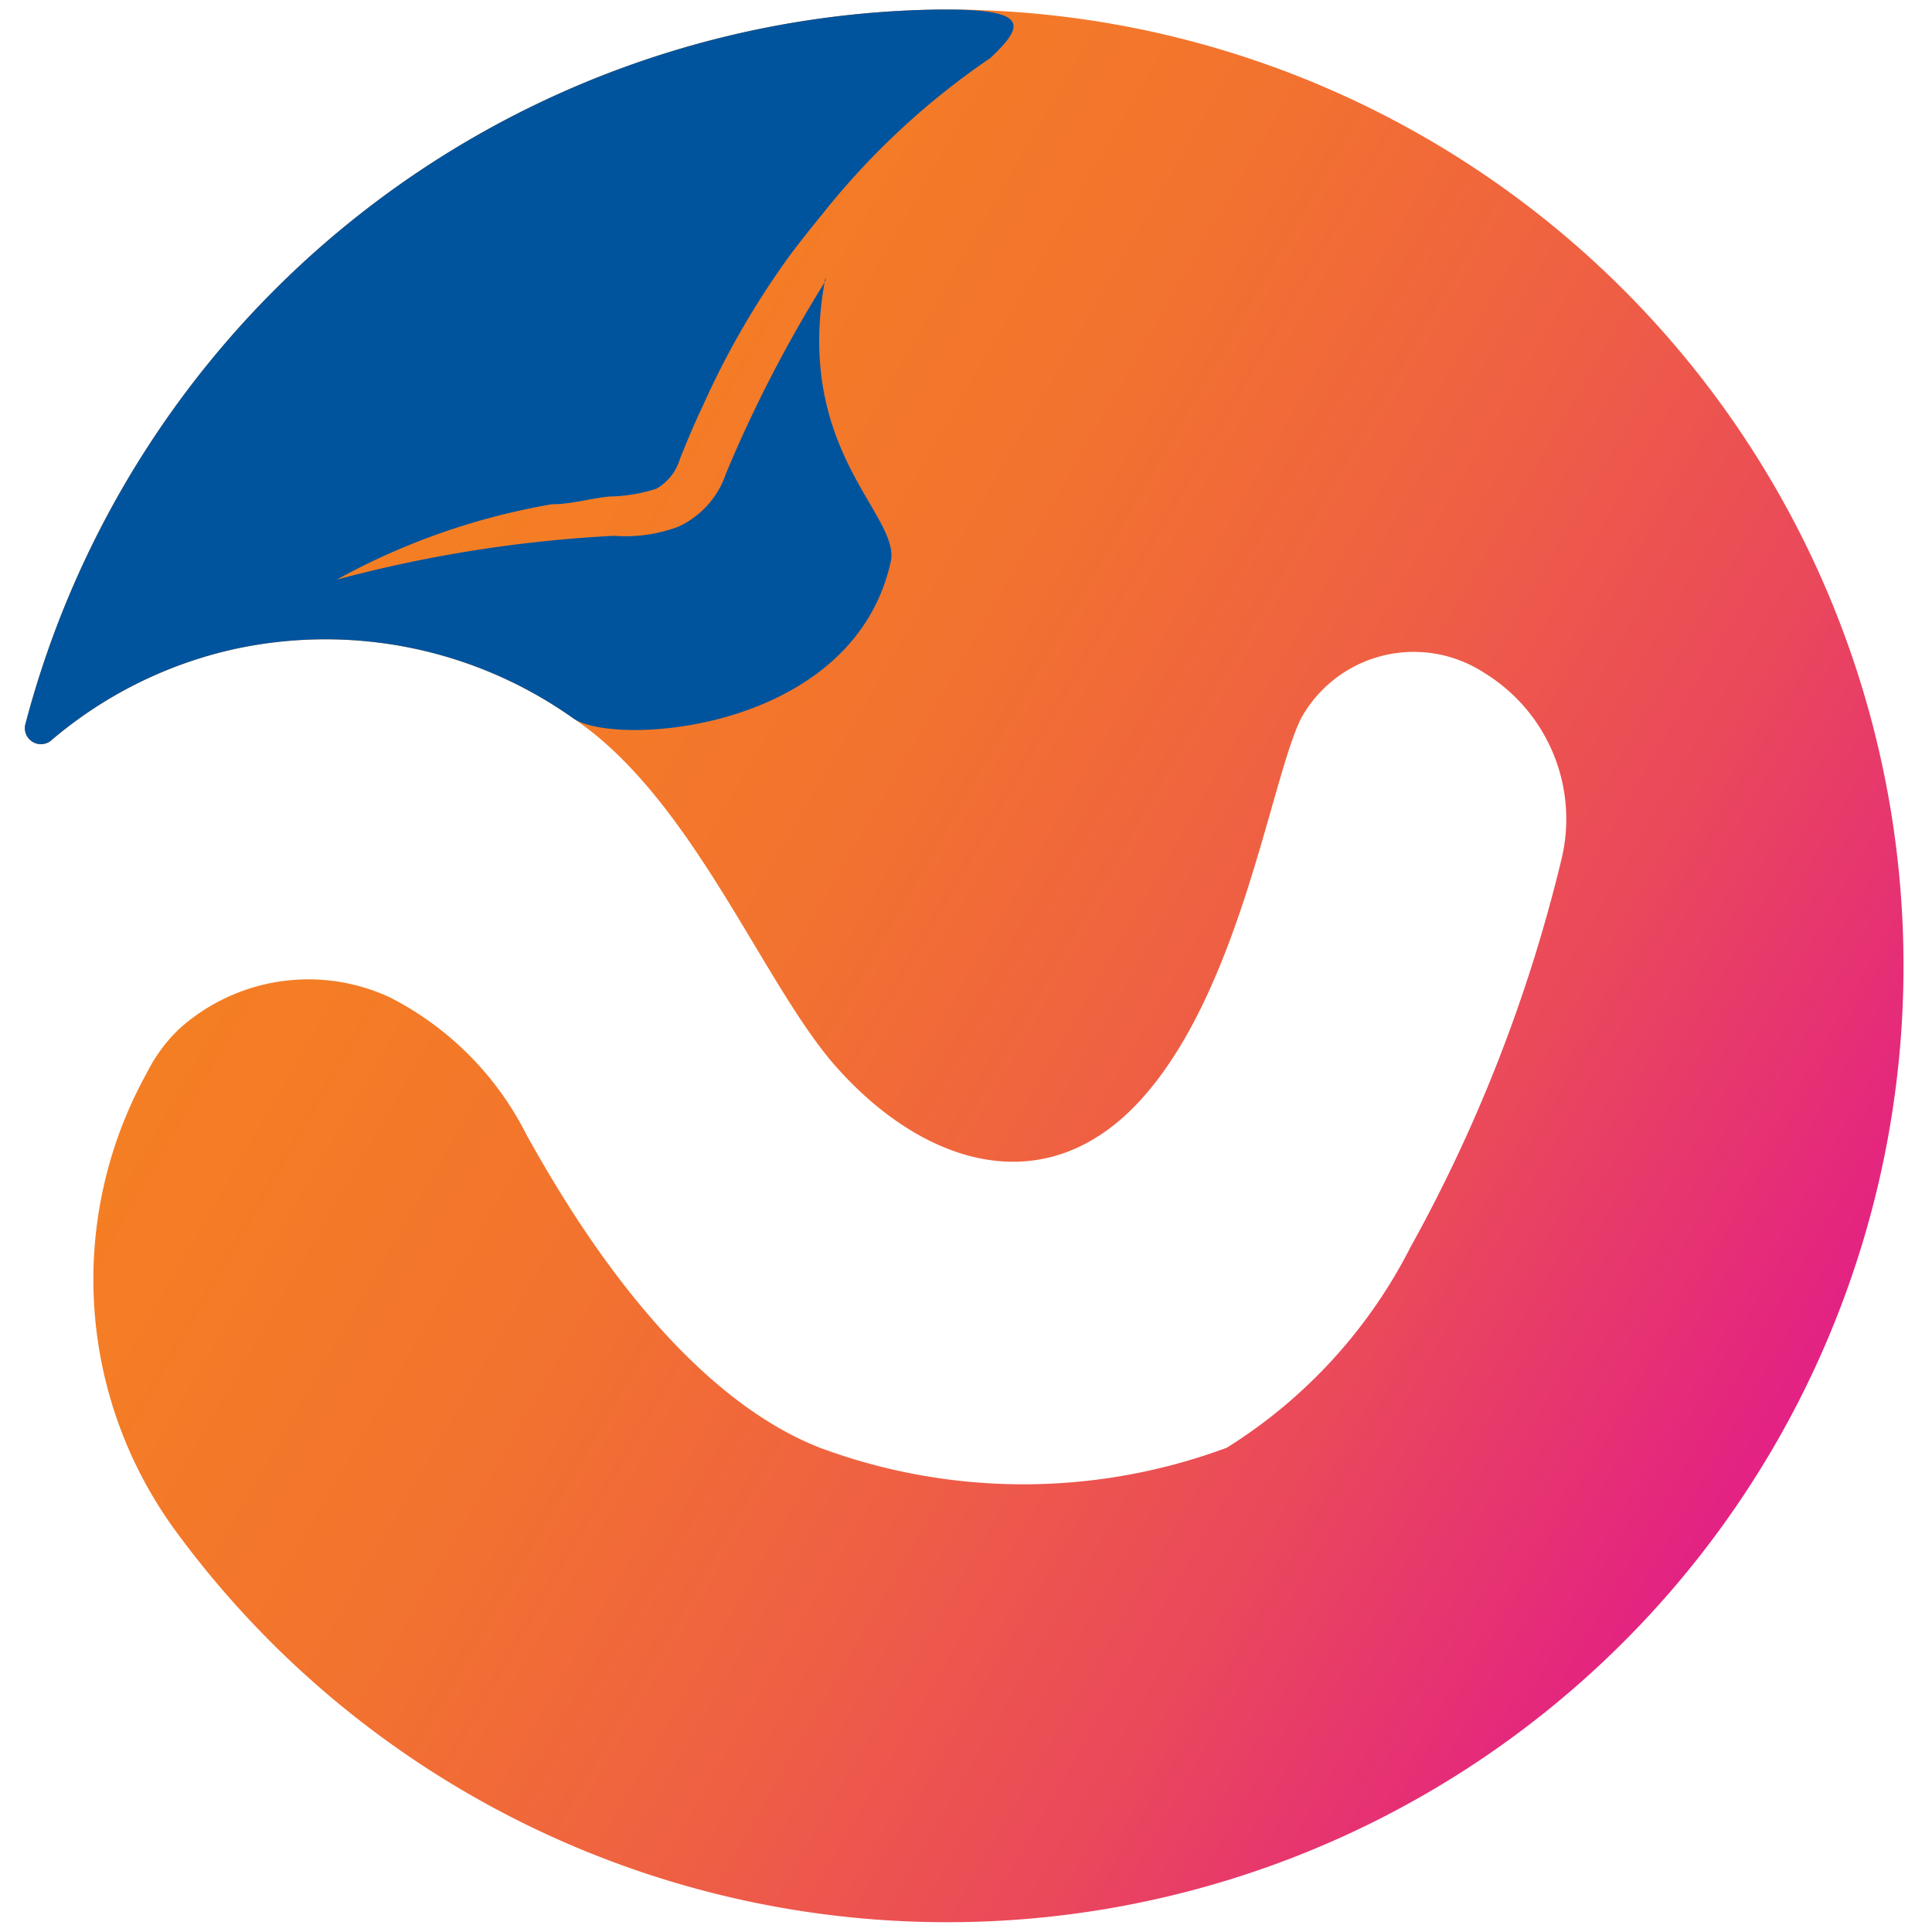 <svg xmlns="http://www.w3.org/2000/svg" xmlns:xlink="http://www.w3.org/1999/xlink" id="Capa_1" data-name="Capa 1" viewBox="0 0 30 30"><defs><style>.cls-1{fill:url(#Degradado_sin_nombre_11);}.cls-2{fill:#00549e;}</style><linearGradient id="Degradado_sin_nombre_11" x1="1.9" y1="7.58" x2="27.62" y2="22.43" gradientUnits="userSpaceOnUse"><stop offset="0" stop-color="#f58021"></stop><stop offset="0.22" stop-color="#f47d25"></stop><stop offset="0.42" stop-color="#f2722f"></stop><stop offset="0.6" stop-color="#ef6142"></stop><stop offset="0.79" stop-color="#ea485b"></stop><stop offset="0.96" stop-color="#e4287c"></stop><stop offset="1" stop-color="#e32184"></stop></linearGradient></defs><path class="cls-1" d="M14.47.15A14.87,14.87,0,0,0,.39,11.26a.25.25,0,0,0,.39.25,6.58,6.58,0,0,1,2.81-1.42,6.65,6.65,0,0,1,5.32,1.07c1.81,1.22,2.89,4,4,5.32,1.33,1.56,3.29,2.28,4.82.58s2-4.94,2.47-5.9a2,2,0,0,1,2.85-.71,2.66,2.66,0,0,1,1.19,2.92,24,24,0,0,1-2.34,6,7.89,7.89,0,0,1-2.85,3.11,9.07,9.07,0,0,1-6.32,0c-2.37-.93-4.07-4-4.55-4.85a4.83,4.83,0,0,0-2.12-2.14,3,3,0,0,0-3.27.48,2.46,2.46,0,0,0-.51.69,6.61,6.61,0,0,0,.46,7.13A14.85,14.85,0,1,0,14.47.15Z"></path><path class="cls-2" d="M14.47.15A14.87,14.87,0,0,0,.39,11.26a.25.25,0,0,0,.39.25,6.58,6.58,0,0,1,2.81-1.42,6.65,6.65,0,0,1,5.32,1.07c.66.44,4.33.2,4.92-2.43C14,8,12.3,7,12.82,4.3l0,.06a20.7,20.7,0,0,0-1.55,3,1.39,1.39,0,0,1-.74.82,2.36,2.36,0,0,1-1,.14A20.72,20.72,0,0,0,5.23,9,10.64,10.64,0,0,1,8.57,7.83c.3,0,.59-.09.89-.12a2.54,2.54,0,0,0,.73-.12.79.79,0,0,0,.37-.47c.11-.27.22-.54.35-.81A13,13,0,0,1,12.24,4c.13-.18.41-.53.55-.7A11.77,11.77,0,0,1,15.38.9h0C15.93.38,16,.12,14.47.15Z"></path></svg>